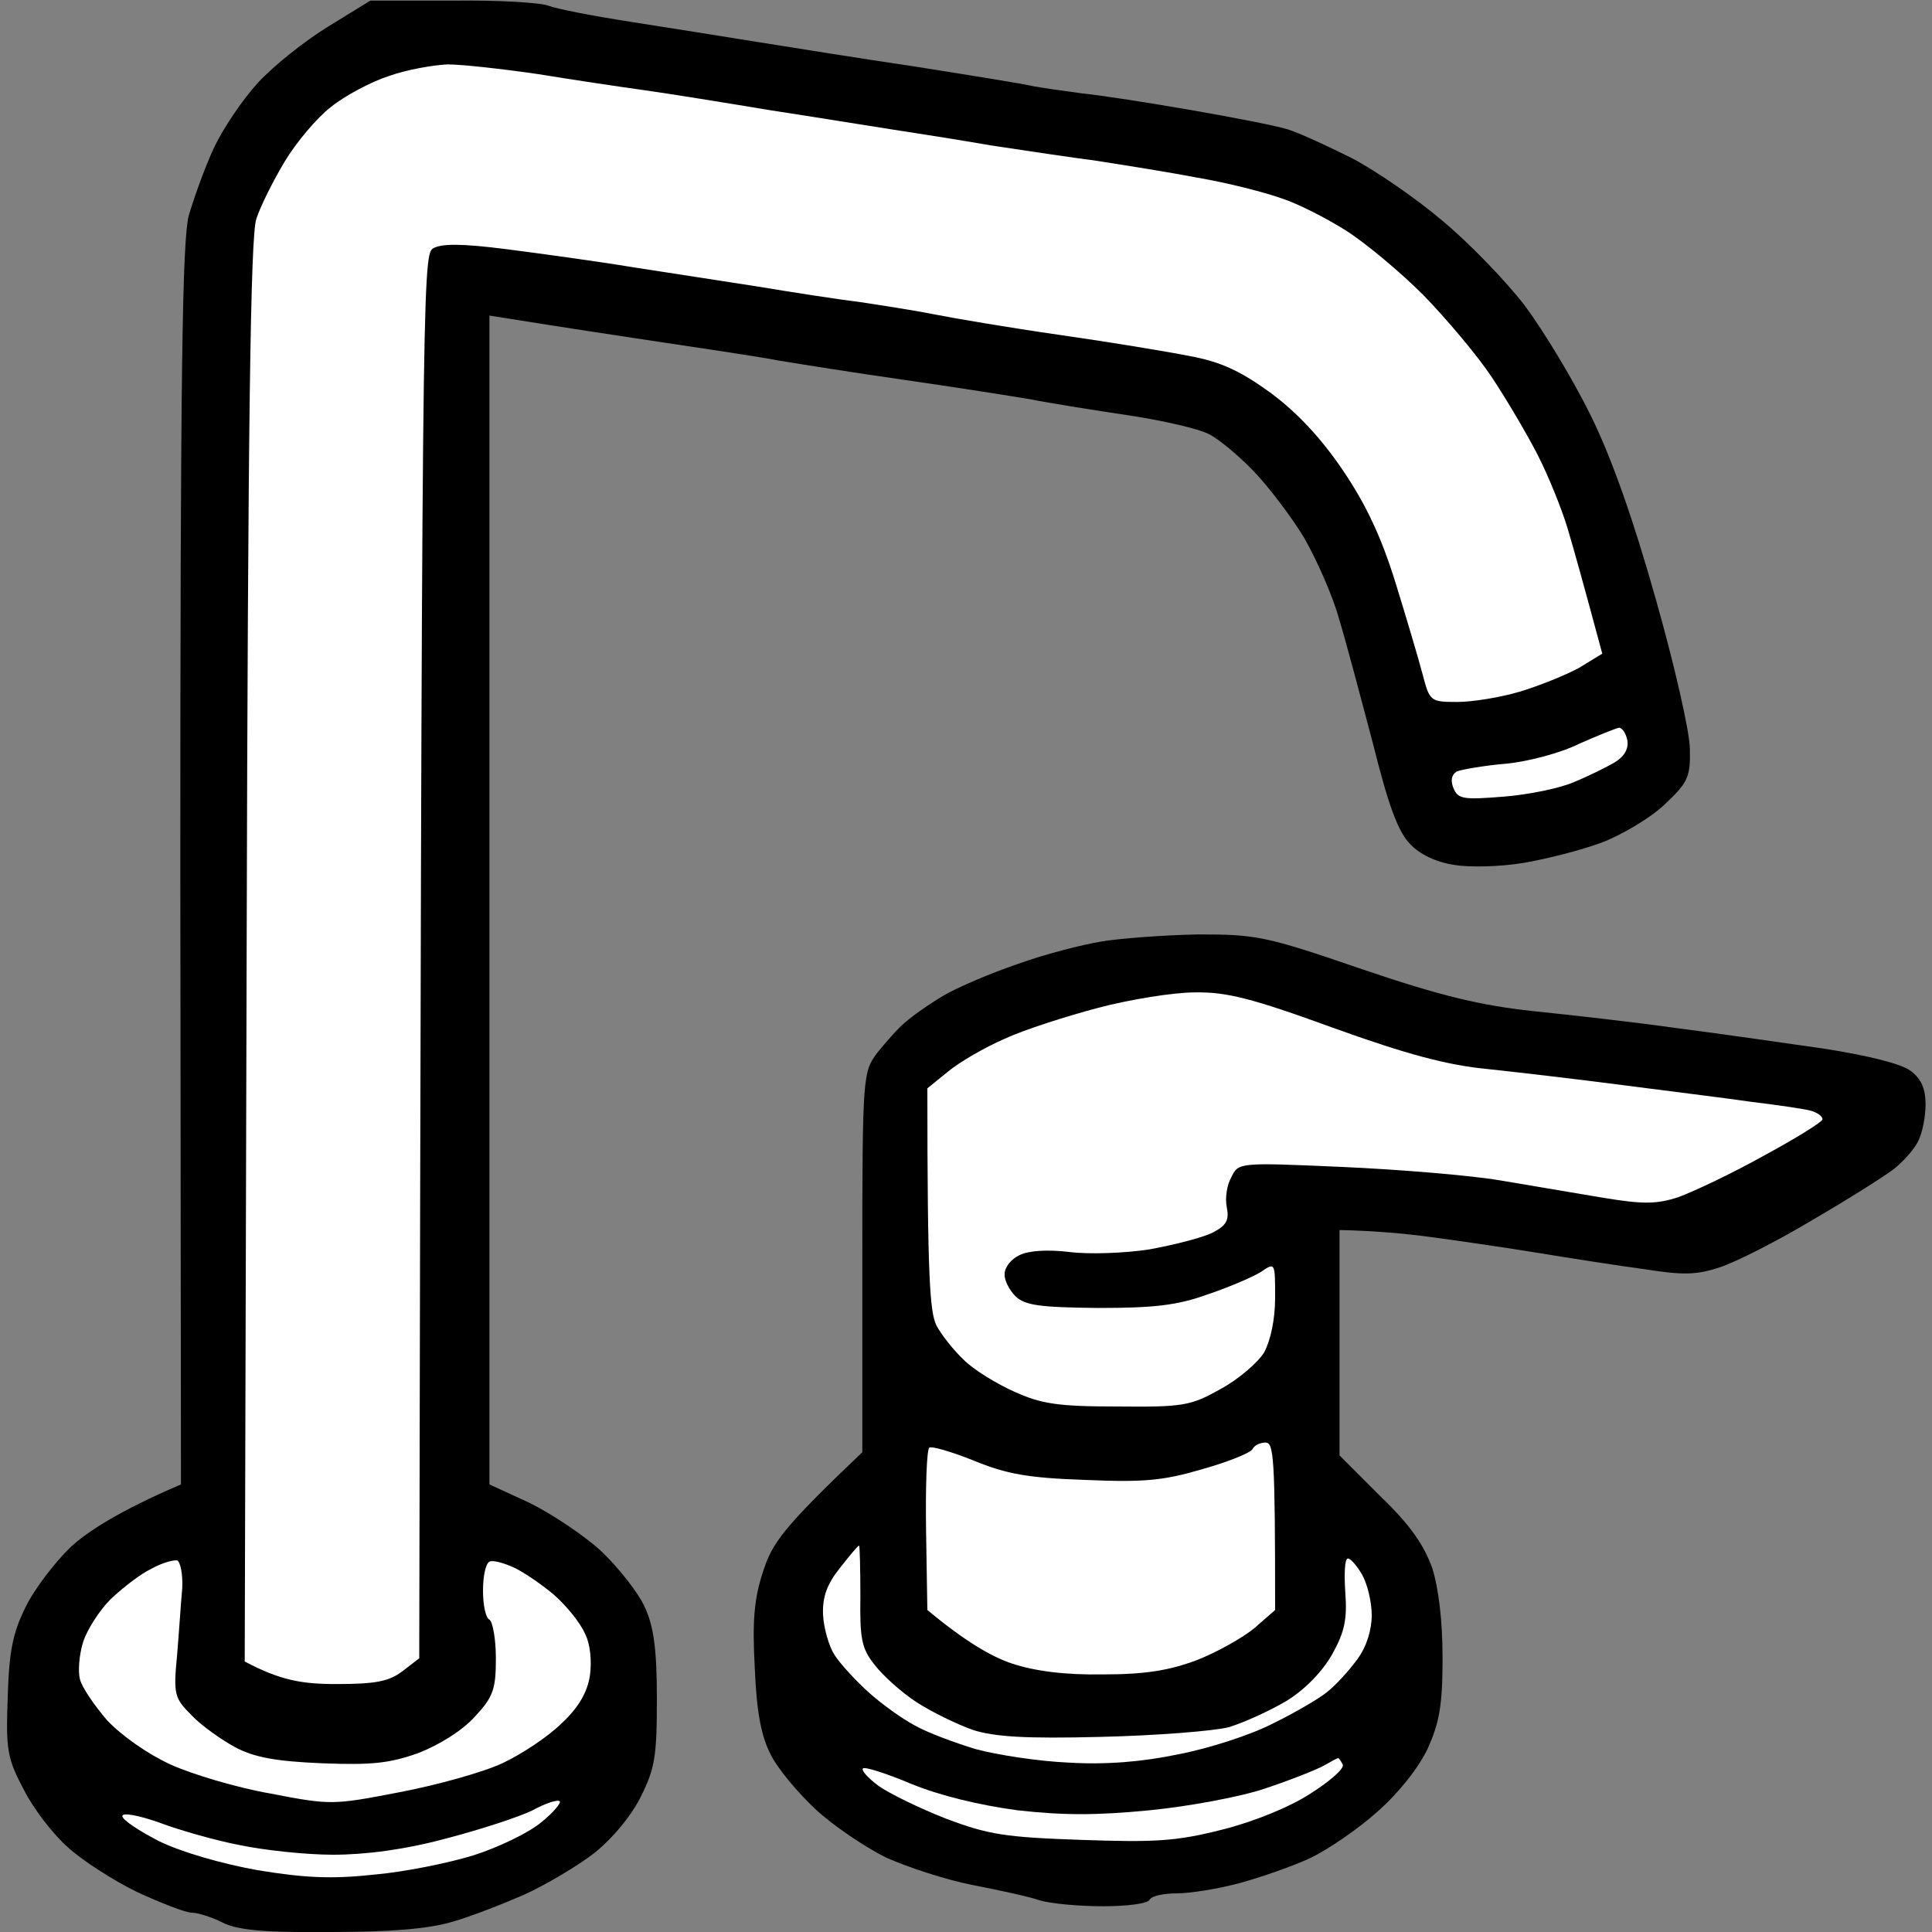<svg version="1.2" xmlns="http://www.w3.org/2000/svg" viewBox="0 0 300 300" width="96" height="96">
	<rect x="0" y="0" width="300" height="300" fill="#808080" stroke="none"/>
	<title>dr_dvoj_x</title>
	<style>
		.s0 { fill: #000000 } 
		.s1 { fill: #ffffff } 
	</style>
	<g id="Background">
		<path id="Path 0" class="s0" d="m51 4.1c-3.6 2.2-8.5 6.1-10.9 8.7-2.4 2.6-5.5 7.2-6.9 10.2-1.4 3-3.1 7.8-3.9 10.5-1 4-1.3 24.7-1.3 101l0.1 96c-9.8 4.2-14.6 7.4-17.1 9.7-2.5 2.4-5.7 6.6-7 9.3-2 4-2.6 6.9-2.8 14-0.3 8.2-0.1 9.5 2.5 14.4 1.5 3 4.6 7 6.9 9 2.2 2 7 5.1 10.7 6.9 3.7 1.7 7.5 3.2 8.5 3.2 0.9 0 3.1 0.7 4.7 1.5 2.3 1.2 6.4 1.6 16.8 1.5 9.5 0 15.3-0.5 19-1.6 2.8-0.8 7.9-2.8 11.1-4.2 3.3-1.5 8.2-4.4 10.8-6.4 2.9-2.3 5.8-5.8 7.3-8.8 2.2-4.4 2.5-6.3 2.5-15.2 0-7.8-0.5-11.3-1.9-14.3-1-2.2-4-6-6.7-8.6-2.7-2.5-7.7-5.8-11.1-7.5l-6.3-2.9v-181.5c4.3 0.7 13.2 2.1 22.5 3.5 9.3 1.4 19.5 2.9 22.5 3.5 3 0.5 11.8 1.9 19.5 3 7.7 1.1 16.5 2.5 19.5 3 3 0.6 9.9 1.7 15.3 2.5 5.3 0.8 10.9 2.1 12.4 2.9 1.6 0.8 4.7 3.4 7 5.8 2.3 2.4 5.8 7 7.8 10.3 1.9 3.3 4.4 8.9 5.4 12.5 1.1 3.6 3.4 12.3 5.3 19.5 2.4 9.6 3.9 13.7 5.8 15.6 1.5 1.6 4.1 2.8 6.8 3.2 2.3 0.4 7.1 0.3 10.7-0.3 3.6-0.6 9.1-2 12.3-3.2 3.1-1.2 7.5-3.8 9.7-5.9 3.6-3.4 4-4.2 3.9-8.6 0-2.6-2.4-13.1-5.3-23.3-3.5-12.4-6.8-21.8-10.1-28.5-2.7-5.5-7.3-13.1-10.2-17-2.9-3.8-8.7-9.8-12.8-13.2-4.1-3.5-10.4-7.8-14-9.7-3.6-1.8-8.1-3.9-10-4.5-1.9-0.6-8.7-1.9-15-3-6.3-1.1-14-2.3-17-2.6-3-0.4-6.4-0.9-7.5-1.1-1.1-0.3-9.2-1.6-18-3-8.8-1.3-20-3.1-25-3.9-5-0.8-13.7-2.2-19.5-3.1-5.8-0.9-11.5-2-12.8-2.5-1.2-0.5-7.9-0.9-14.9-0.8h-12.8z"/>
		<path id="Path 1" class="s1" d="m60.4 11.8c-2.8 0.9-6.9 3.1-9 4.8-2.2 1.7-5.4 5.5-7.2 8.5-1.8 3-3.8 7-4.4 8.9-0.9 2.6-1.3 31.6-1.5 113.8l-0.3 110.2c5.5 2.9 8.8 3.5 14.2 3.5 6.1 0 8.2-0.4 10.3-2l2.6-2c0.4-211.1 0.5-217.8 2.1-218.9 1.3-0.8 4.4-0.8 11.5 0.1 5.4 0.7 14.2 1.9 19.6 2.8 5.3 0.8 14.1 2.2 19.4 3 5.4 0.9 12.5 2 15.8 2.4 3.3 0.5 8.5 1.3 11.5 1.9 3 0.6 11.8 2.1 19.5 3.2 7.7 1.1 16.8 2.6 20.3 3.3 4.8 0.9 7.8 2.3 12.5 5.7q6.2 4.6 11.2 12c3.6 5.3 6 10.4 8.2 17.5 1.7 5.5 3.6 11.9 4.2 14.2 1.1 4.2 1.2 4.3 5.4 4.3 2.3 0 6.7-0.7 9.7-1.6 3-0.9 7.2-2.6 9.2-3.7l3.6-2.2c-2.9-10.8-4.5-16.5-5.4-19.5-0.9-3-3-8.2-4.7-11.5-1.7-3.3-4.9-8.7-7.1-12-2.2-3.3-7-9-10.6-12.7-3.6-3.6-9-8.1-12-10-3-1.9-7.5-4.2-10-5-2.5-0.9-8.3-2.4-13-3.2-4.7-0.9-11.7-2-15.5-2.6-3.8-0.5-11.3-1.6-16.5-2.4-5.2-0.9-12.2-2-15.5-2.5-3.3-0.5-11.8-1.9-19-3-7.2-1.2-15.9-2.6-19.5-3.1-3.6-0.5-11-1.6-16.5-2.5-5.5-0.8-11.8-1.5-14-1.5-2.2 0.1-6.3 0.8-9.1 1.8zm184.8 103.7c-2.8 1.4-8 2.8-11.5 3.1-3.4 0.3-6.8 0.9-7.5 1.2-0.8 0.5-1 1.4-0.5 2.6 0.7 1.7 1.6 1.8 7.8 1.3 3.8-0.3 8.8-1.3 11-2.3 2.2-0.9 5-2.3 6.2-3 1.5-0.9 2.2-2.1 2-3.4-0.2-1.1-0.8-2-1.3-2-0.5 0.1-3.3 1.2-6.2 2.5zm-221.7 128.1c-1.7 0.8-4.5 3-6.3 4.7-1.8 1.8-3.7 4.8-4.3 6.7-0.6 1.9-0.8 4.5-0.5 5.7 0.3 1.3 2.3 4.2 4.3 6.5 2.3 2.4 6.3 5.2 9.8 6.8 3.3 1.5 10.3 3.6 15.5 4.5 9.3 1.8 9.7 1.8 20-0.2 5.8-1.1 13-3.1 16-4.5 3-1.4 7.2-4.2 9.2-6.2 2.6-2.4 4-4.8 4.4-7.4 0.3-2.2 0.1-4.9-0.8-6.6-0.7-1.6-2.8-4.2-4.6-5.8-1.7-1.5-4.6-3.5-6.2-4.3-1.7-0.8-3.5-1.3-4-1-0.6 0.3-1 2.3-1 4.5 0 2.2 0.4 4.2 1 4.5 0.5 0.3 1 3 1 6 0 4.8-0.4 6-3.3 9.1-1.9 2.1-5.4 4.3-8.7 5.6-4.5 1.6-7.2 1.9-15 1.6-7.1-0.3-10.5-0.9-13.5-2.5-2.2-1.2-5.3-3.4-6.8-5-2.6-2.6-2.8-3.2-2.2-9.3 0.3-3.6 0.6-8.3 0.8-10.4 0.1-2.2-0.3-4.1-0.8-4.3-0.6-0.1-2.4 0.4-4 1.3zm59.2 37.5c-2 1-8.1 3-13.5 4.4-6.3 1.7-12.4 2.5-17.5 2.5-4.2 0-10.7-0.7-14.5-1.5-3.7-0.7-9.3-2.3-12.5-3.5-3.1-1.1-5.7-1.6-5.7-1 0 0.6 2.6 2.3 5.7 3.9 3.5 1.7 9.7 3.5 15.3 4.5 7.3 1.2 11.5 1.4 18 0.7 4.7-0.4 11.6-1.8 15.5-3 3.8-1.2 8.6-3.5 10.5-5.1 1.9-1.5 3.2-3.1 2.9-3.3-0.3-0.3-2.2 0.3-4.2 1.4z"/>
		<path id="Path 2" class="s0" d="m171 146.2c-3 0.5-8.9 2-13 3.5-4.1 1.4-9.3 3.6-11.5 4.9-2.2 1.3-4.9 3.2-6 4.2-1.1 0.9-3 3.1-4.3 4.7-2.2 3-2.3 3.4-2.3 32.5v29.5c-12.3 11.7-14 14.1-15.4 18.5-1.4 4.2-1.7 7.7-1.3 15 0.3 7 1 10.6 2.5 13.5 1.1 2.2 4.3 6 7 8.5 2.7 2.5 7.6 5.8 10.8 7.4 3.3 1.5 9.4 3.5 13.5 4.3 4.1 0.8 8.8 1.8 10.5 2.4 1.7 0.5 6 0.9 9.8 0.9 3.7 0 6.9-0.4 7.2-1 0.3-0.6 2.2-1 4.2-1 2.1 0 6.5-0.7 9.8-1.6 3.3-0.9 8.2-2.6 11-3.9 2.7-1.3 7.4-4.5 10.4-7.2 3.2-2.8 6.4-6.8 7.8-9.8 1.8-4 2.3-6.7 2.3-14 0-5.8-0.6-10.8-1.6-14-1.3-3.6-3.4-6.7-8.1-11.2l-6.3-6.3v-35c5 0.1 9.7 0.5 13.5 1 3.8 0.5 11.5 1.6 17 2.5 5.5 0.9 13.2 2.1 17 2.6 5.7 0.9 7.9 0.9 11.5-0.3 2.5-0.8 9-4.1 14.5-7.4 5.5-3.2 11.2-6.8 12.6-7.9 1.4-1.1 3.1-3 3.7-4.2 0.7-1.3 1.2-3.9 1.2-5.8 0-2.5-0.7-4-2.3-5.2-1.4-1.1-6.6-2.4-13.7-3.5-6.3-0.9-16.7-2.4-23-3.2-6.3-0.9-16.2-2-22-2.6-8.2-0.9-14.1-2.3-26.5-6.5-15.1-5.2-16.5-5.4-25.5-5.4-5.2 0.1-12 0.6-15 1.1z"/>
		<path id="Path 3" class="s1" d="m170.5 156.5c-4.9 1.3-11.5 3.4-14.5 4.8-3 1.3-7 3.6-8.8 5.1l-3.2 2.6c0 29.7 0.4 34.7 1.4 36.8 0.8 1.5 2.7 3.9 4.3 5.4 1.5 1.5 5.1 3.7 7.8 4.9 4.2 1.9 6.8 2.3 16 2.3 10.2 0.1 11.4-0.1 16-2.7 2.8-1.5 5.8-4.1 6.8-5.7 1-1.9 1.7-5.1 1.7-8.5 0-5.5 0-5.5-2.2-4-1.3 0.8-5 2.4-8.3 3.5-4.7 1.7-8.3 2.1-17 2.1-9.1-0.1-11.3-0.4-12.8-1.8-1-1-1.8-2.6-1.7-3.5 0-1 1-2.3 2.3-2.9 1.4-0.7 4.3-0.9 7.7-0.5 3 0.4 8.7 0.2 12.5-0.4 3.8-0.7 8.2-1.8 9.8-2.6 2.1-1.1 2.6-1.9 2.2-3.9-0.3-1.4 0-3.5 0.7-4.7 1.1-2.3 1.2-2.3 17.2-1.6 8.9 0.4 19.9 1.3 24.6 2.1 4.7 0.8 11.9 2 16 2.7 6.1 1 8.2 1 11.6-0.1 2.2-0.8 8.2-3.6 13.2-6.4 5-2.7 9.2-5.3 9.2-5.7 0-0.5-0.8-1-1.7-1.3-1-0.3-5.2-0.9-9.3-1.4-4.1-0.6-13.1-1.7-20-2.6-6.9-0.9-16.3-2-21-2.5-6.3-0.6-12.6-2.3-24-6.4-12.6-4.6-16.6-5.6-21.5-5.5-3.3 0-10.1 1.1-15 2.4zm-26.2 68.3c-0.4 0.3-0.6 6.1-0.5 12.9l0.2 12.3c6 5 10.1 7.3 13.1 8.3 3.6 1.2 8.3 1.8 14.2 1.7 6.5 0 10.2-0.6 14.5-2.2 3.1-1.2 7.2-3.5 9-5l3.2-2.8c0-23.9-0.2-26-1.5-26-0.8 0-1.7 0.4-2 1-0.3 0.6-3.8 2-7.7 3.1-6.1 1.8-9.1 2.1-18.3 1.7-8.8-0.3-12.2-0.9-17.3-3-3.5-1.4-6.6-2.3-6.9-2zm-13.9 18.7c-2 2.5-2.7 4.5-2.6 7.2 0.1 2.1 0.9 4.9 1.8 6.3 0.9 1.4 3.3 4 5.3 5.8 2 1.8 5.2 4.1 7.1 5.1 1.9 1.1 6.2 2.7 9.5 3.7 3.3 0.9 9.8 1.9 14.5 2.1q8.5 0.5 17-1.3c4.7-0.9 11.2-3 14.5-4.7 3.3-1.6 7.1-3.8 8.5-4.9 1.4-1.1 3.5-3.4 4.8-5.2 1.4-1.9 2.2-4.5 2.2-6.8 0-2.1-0.7-4.9-1.5-6.3-0.8-1.4-1.8-2.5-2.2-2.5-0.5 0-0.6 2.4-0.4 5.3 0.3 4.1-0.1 6.1-2 9.5-1.5 2.7-4.2 5.5-7.1 7.3-2.7 1.6-6.7 3.4-9 4.1-2.4 0.6-11.3 1.3-19.8 1.5-11.8 0.3-16.6 0-20-1.1-2.5-0.9-6.4-2.8-8.7-4.3-2.3-1.5-5.2-4.1-6.5-5.8-2-2.5-2.3-4-2.2-10.7 0-4.3-0.1-7.8-0.2-7.8-0.2 0-1.5 1.6-3 3.5zm75.1 30.7c-1.1 0.6-5.1 2.2-9 3.5-3.8 1.3-11.9 2.8-18 3.4-8.2 0.8-13.4 0.8-20.5 0-6-0.8-12.1-2.3-16.5-4.1-3.8-1.6-7.2-2.7-7.5-2.4-0.3 0.3 0.8 1.5 2.4 2.7 1.7 1.2 6.4 3.5 10.5 5.1 6.6 2.5 9.3 2.9 21.1 3.3 11.5 0.4 14.7 0.2 21.8-1.6 4.8-1.2 10.5-3.5 13.7-5.6 3-1.9 5.3-3.9 5-4.5-0.3-0.6-0.6-1-0.7-1-0.2 0-1.2 0.6-2.3 1.2z"/>
	</g>
</svg>